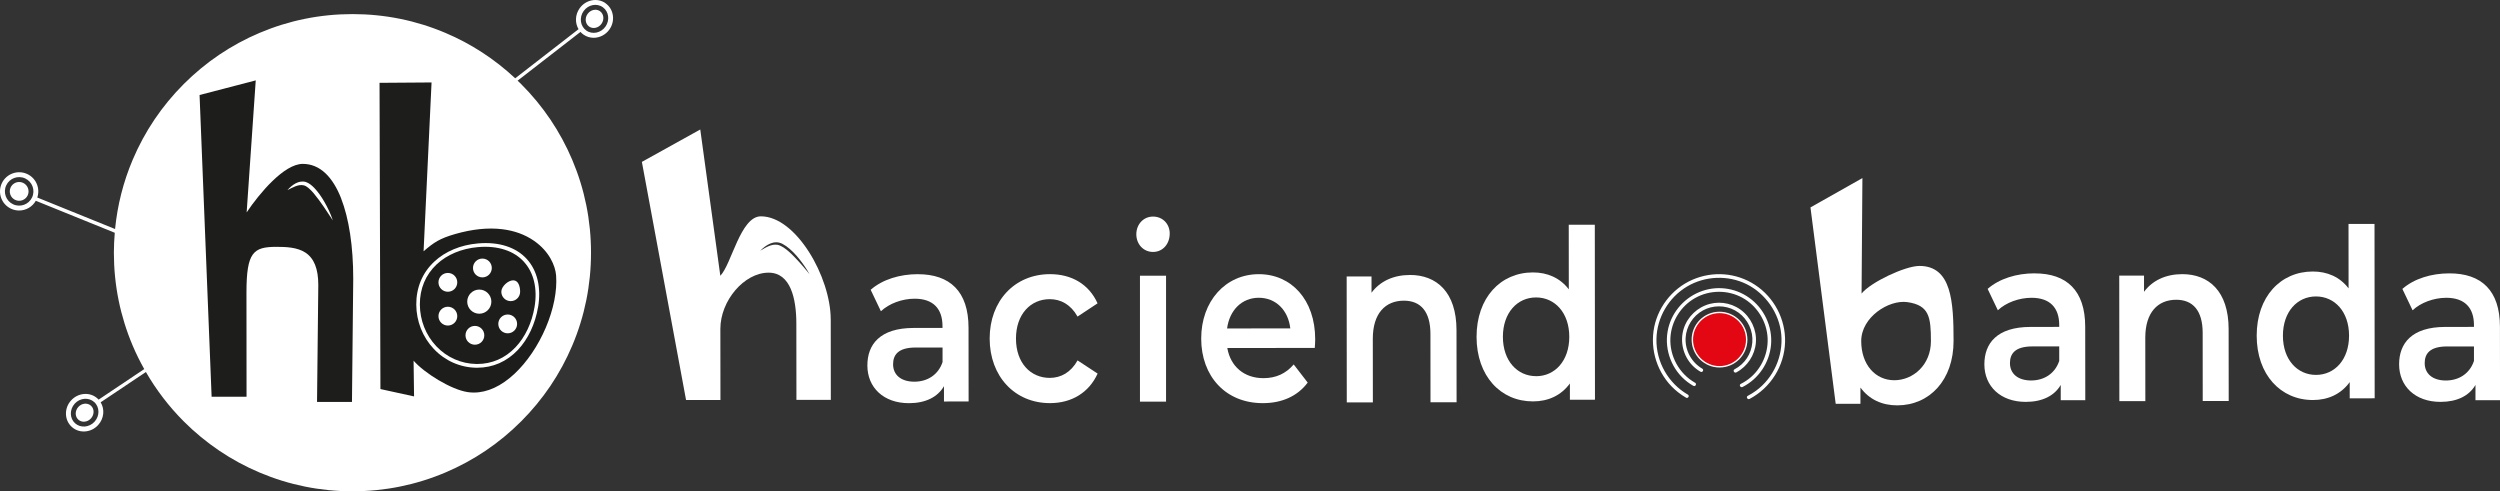 <?xml version="1.0" encoding="UTF-8"?> <svg xmlns="http://www.w3.org/2000/svg" id="Capa_2" data-name="Capa 2" viewBox="0 0 927.51 182.24"><rect x="0" y="0" width="927.51" height="182.24" fill="#333333" stroke="none"/><defs><style> .cls-1 { fill: #fff; } .cls-2 { fill: #e30613; } .cls-3 { fill: #1d1d1b; } </style></defs><g id="Capa_1-2" data-name="Capa 1"><g><g><g><path class="cls-1" d="m31.73,149.76c-.09,0-.18,0-.27.01-.91.07-1.76.5-2.4,1.21h0c-.64.71-.98,1.6-.97,2.51.02.87.36,1.65.97,2.2.61.55,1.42.82,2.29.75.91-.07,1.76-.5,2.4-1.21,1.29-1.43,1.29-3.54,0-4.71-.55-.49-1.25-.76-2.02-.76Z"></path><path class="cls-1" d="m8.58,67.84c-.47-.22-.97-.32-1.46-.32-1.31,0-2.58.75-3.17,2.02-.39.84-.43,1.79-.11,2.67.32.87.96,1.57,1.8,1.96,1.74.81,3.82.05,4.63-1.69.81-1.74.05-3.82-1.69-4.63Z"></path><path class="cls-1" d="m222.59,4.15c-.51-.36-1.11-.54-1.71-.54-1.07,0-2.18.55-2.89,1.56-1.11,1.57-.86,3.67.57,4.68,1.42,1.01,3.49.55,4.6-1.02,1.11-1.57.86-3.67-.57-4.68Z"></path><path class="cls-1" d="m224.68,1.2c-3.05-2.16-7.38-1.32-9.64,1.88-1.7,2.4-1.76,5.45-.4,7.74l-23.5,18.23c-7.62-7.12-16.32-12.8-25.92-16.86-10.91-4.62-22.5-6.96-34.45-6.96s-23.54,2.34-34.45,6.96c-10.54,4.46-20,10.84-28.13,18.97s-14.51,17.59-18.97,28.13c-3.48,8.22-5.66,16.83-6.53,25.68l-28.86-11.69c1.15-3.39-.41-7.18-3.73-8.72-3.55-1.65-7.78-.1-9.44,3.45-.8,1.72-.88,3.65-.23,5.43.65,1.78,1.96,3.2,3.68,4,.97.45,1.98.66,2.98.66,2.5,0,4.91-1.33,6.2-3.61l29.29,11.87c-.2,2.45-.33,4.9-.33,7.38,0,11.95,2.34,23.54,6.96,34.45,1.27,3.01,2.72,5.91,4.3,8.74l-16.92,11.33c-.13-.15-.27-.29-.42-.42-1.36-1.23-3.14-1.83-5.01-1.67-1.83.15-3.53,1-4.79,2.39-1.26,1.39-1.94,3.17-1.9,5,.03,1.88.8,3.59,2.16,4.82,1.22,1.11,2.78,1.7,4.44,1.7.19,0,.38,0,.57-.02,1.83-.15,3.53-1,4.79-2.39,2.19-2.42,2.48-5.87.91-8.41l16.79-11.24c3.85,6.66,8.54,12.8,14.05,18.32,8.13,8.13,17.59,14.51,28.13,18.97,10.91,4.62,22.5,6.96,34.45,6.96s23.54-2.34,34.45-6.96c10.54-4.46,20-10.84,28.13-18.97s14.51-17.59,18.97-28.13c4.62-10.91,6.96-22.5,6.96-34.45s-2.34-23.54-6.96-34.45c-4.46-10.54-10.84-20-18.97-28.13-.43-.43-.87-.83-1.31-1.25l23.33-18.09c.32.36.69.69,1.1.98,1.14.81,2.47,1.2,3.79,1.2,2.21,0,4.43-1.08,5.85-3.08,2.26-3.2,1.62-7.56-1.43-9.72ZM11.91,73.23c-1.23,2.65-4.38,3.8-7.03,2.57-2.65-1.23-3.8-4.38-2.57-7.03,1.23-2.65,4.38-3.8,7.03-2.57s3.8,4.38,2.57,7.03Zm23.18,83.21c-1.96,2.17-5.21,2.43-7.24.59-2.04-1.84-2.09-5.1-.13-7.27,1.96-2.17,5.21-2.43,7.24-.59,2.04,1.84,2.09,5.1.13,7.27ZM224.63,9.87c-1.69,2.39-4.88,3.04-7.12,1.45-2.24-1.59-2.69-4.81-1-7.2,1.69-2.39,4.88-3.04,7.12-1.45,2.24,1.59,2.69,4.81,1,7.2Z"></path></g><g><path class="cls-3" d="m206.32,102.24c-.27-3.66-2.55-8.96-8.15-12.87-3.33-2.32-7.31-3.78-11.83-4.33-5.23-.64-11.09-.04-17.42,1.77-5.75,1.65-7.96,3.12-11.77,6.42l2.96-62.64-19.3.14.33,113.61,12.48,2.73-.18-13.26c3.97,4.56,13.92,10.77,20.13,11.67.74.11,1.48.16,2.23.16,5,0,10.16-2.37,15.06-6.94,4.64-4.33,8.78-10.44,11.65-17.19,2.88-6.77,4.23-13.62,3.81-19.27Zm-6.68,11.61c-1.05,6.3-3.72,11.98-7.52,15.99-4.09,4.32-9.3,6.59-15.07,6.59-.12,0-.23,0-.35,0-6.01-.09-11.62-2.58-15.79-7.01-4.13-4.39-6.43-10.21-6.47-16.39-.04-6.31,2.26-11.82,6.64-15.93,4.07-3.83,9.84-6.24,16.24-6.79,3.93-.34,7.51,0,10.63,1.04,3.04,1,5.58,2.62,7.56,4.82,3.85,4.28,5.32,10.56,4.14,17.69Z"></path><path class="cls-3" d="m194.44,97.19c-1.86-2.06-4.26-3.59-7.12-4.53-2.94-.97-6.3-1.3-10.01-.98-6.03.52-11.46,2.79-15.29,6.38-4.12,3.87-6.29,9.05-6.25,14.98.04,5.81,2.2,11.28,6.09,15.41,3.93,4.16,9.21,6.5,14.87,6.59.11,0,.22,0,.33,0,5.44,0,10.34-2.14,14.19-6.19,3.58-3.77,6.1-9.11,7.08-15.03,1.12-6.7-.27-12.61-3.9-16.63Zm-28.28,23.59c-1.93,0-3.49-1.56-3.49-3.49s1.56-3.49,3.49-3.49,3.49,1.56,3.49,3.49-1.56,3.49-3.49,3.49Zm0-12.54c-1.93,0-3.49-1.56-3.49-3.49s1.56-3.49,3.49-3.49,3.49,1.56,3.49,3.49-1.56,3.49-3.49,3.49Zm10.03,19.65c-1.93,0-3.49-1.56-3.49-3.49s1.56-3.49,3.49-3.49,3.49,1.56,3.49,3.49-1.56,3.49-3.49,3.49Zm1.63-11.5c-2.47,0-4.48-2.01-4.48-4.48s2.01-4.48,4.48-4.48,4.48,2.01,4.48,4.48-2.01,4.48-4.48,4.48Zm1.15-13.48c-1.93,0-3.49-1.56-3.49-3.49s1.56-3.49,3.49-3.49,3.49,1.56,3.49,3.49-1.56,3.49-3.49,3.49Zm9.39,20.75c-1.93,0-3.49-1.56-3.49-3.49s1.56-3.49,3.49-3.49,3.49,1.56,3.49,3.49-1.56,3.49-3.49,3.49Zm1.12-11.94c-1.93,0-3.49-1.56-3.49-3.49s2.48-4.23,4.41-4.23,2.57,2.3,2.57,4.23-1.56,3.49-3.49,3.49Z"></path><path class="cls-3" d="m126.56,73.59c-1.58-4.03-3.54-7.16-5.82-9.31-2.45-2.31-5.28-3.48-8.41-3.48h-.02c-6.9.01-16.02,10.88-20.8,17.99l3.37-48.97-20.84,5.43,4.46,111.65v.3s12.97-.02,12.97-.02l-.03-38.59c0-7.74.68-11.85,2.35-14.16,1.71-2.37,4.51-2.84,8.76-2.85,3.6,0,7.69.15,10.72,2.11,3.24,2.1,4.82,6.03,4.82,12.01l-.47,43.43h12.96l.47-45.72h0c0-12.02-1.57-22.33-4.51-29.84Zm-10.09-1.78c-.63-.74-1.3-1.47-2.04-2.08-.54-.44-1.05-.79-1.7-.96-2.11-.52-4.23.87-6.09,1.75,1.66-1.87,4.17-3.79,6.83-3,1.23.41,2.2,1.27,3.09,2.15,1.46,1.52,2.64,3.25,3.7,5.06,1.29,2.23,2.42,4.57,3.22,7.03-2.26-3.37-4.43-6.84-7.01-9.94Z"></path></g></g><g><g><path class="cls-1" d="m712.07,98.67c-5.25,0-18.1,6.06-21.42,10.25l.31-42.85-19.27,10.88,9.36,72.86h9.18s0-6.03,0-6.03c3.25,4.44,8.03,6.61,13.66,6.61,12.04-.01,20.9-9.44,20.89-23.91-.01-14.47-.67-27.83-12.7-27.82Zm-9.27,42.4c-6.94,0-12.27-5.65-12.28-14.54,0-8.89,10.26-15.42,17.13-14.44,8.1,1.16,8.72,5.55,8.73,14.44,0,8.89-6.63,14.53-13.58,14.54Z"></path><path class="cls-1" d="m754.85,101.41c-6.64,0-13.04,1.93-17.43,5.77l3.79,7.93c3.08-2.88,7.87-4.63,12.5-4.63,6.87,0,10.27,3.74,10.27,10.1v.7s-10.65.01-10.65.01c-12.5.02-17.12,6.12-17.12,13.88,0,8.11,5.95,13.94,15.37,13.93,6.17,0,10.64-2.28,12.96-6.29v5.67s9.11-.01,9.11-.01l-.03-27.28c-.01-13.42-6.89-19.78-18.77-19.76Zm-1.27,39.75c-4.94,0-7.87-2.52-7.88-6.44,0-3.4,1.77-6.19,8.33-6.2h9.95s0,5.39,0,5.39c-1.62,4.8-5.7,7.24-10.41,7.25Z"></path><path class="cls-1" d="m809.63,101.71c-6.02,0-11.03,2.28-14.19,6.55v-6.01s-9.19.01-9.19.01l.04,46.55h9.64s-.02-23.55-.02-23.55c0-9.33,4.62-14.04,11.48-14.05,6.17,0,9.8,4,9.81,12.28l.02,25.28h9.64s-.03-26.68-.03-26.68c-.01-14.03-7.35-20.39-17.23-20.38Z"></path><path class="cls-1" d="m871.31,83.11l.02,23.88c-3.24-4.27-7.95-6.27-13.28-6.26-11.96.01-20.82,9.35-20.81,23.82.01,14.47,8.9,23.87,20.86,23.86,5.63,0,10.42-2.19,13.65-6.64v6.01s9.26-.01,9.26-.01l-.06-64.68h-9.64Zm-12.06,55.98c-6.94,0-12.28-5.65-12.28-14.54,0-8.89,5.31-14.56,12.26-14.57,6.94,0,12.27,5.65,12.28,14.54,0,8.89-5.31,14.56-12.25,14.57Z"></path><path class="cls-1" d="m927.49,121.18c-.01-13.42-6.89-19.78-18.77-19.76-6.64,0-13.04,1.93-17.43,5.77l3.79,7.93c3.08-2.88,7.87-4.63,12.5-4.64,6.87,0,10.27,3.74,10.27,10.1v.7s-10.65.01-10.65.01c-12.5.02-17.12,6.12-17.12,13.88,0,8.11,5.96,13.94,15.37,13.93,6.17,0,10.65-2.28,12.96-6.29v5.67s9.11-.01,9.11-.01l-.03-27.28Zm-20.04,19.99c-4.94,0-7.87-2.52-7.88-6.44,0-3.4,1.77-6.19,8.33-6.2h9.95s0,5.39,0,5.39c-1.62,4.8-5.7,7.24-10.41,7.25Z"></path></g><g><path class="cls-1" d="m340.52,101.72c-6.66,0-13.09,1.94-17.5,5.79l3.8,7.96c3.09-2.89,7.89-4.65,12.54-4.65,6.89,0,10.3,3.75,10.31,10.14v.7s-10.69.01-10.69.01c-12.55.01-17.19,6.14-17.18,13.93,0,8.14,5.98,13.99,15.42,13.98,6.2,0,10.68-2.29,13-6.31v5.69s9.14-.01,9.14-.01l-.03-27.38c-.01-13.47-6.91-19.85-18.84-19.84Zm-1.28,39.89c-4.96,0-7.9-2.53-7.9-6.46,0-3.41,1.78-6.21,8.36-6.22h9.99s0,5.41,0,5.41c-1.62,4.81-5.72,7.27-10.45,7.27Z"></path><path class="cls-1" d="m389.49,140.2c-7.12,0-12.55-5.5-12.56-14.59,0-9.01,5.41-14.62,12.53-14.62,4.11,0,7.82,2,10.31,6.46l7.43-4.91c-3.18-7.08-9.61-10.84-17.67-10.83-13.09.02-22.37,9.91-22.36,23.91.01,14,9.32,23.96,22.4,23.94,8.05,0,14.48-3.95,17.65-10.96l-7.44-4.89c-2.47,4.46-6.19,6.48-10.29,6.49Z"></path><rect class="cls-1" x="422.93" y="102.29" width="9.68" height="46.72"></rect><path class="cls-1" d="m427.77,80.35c-3.56,0-6.19,2.89-6.19,6.57,0,3.67,2.64,6.56,6.2,6.55,3.64,0,6.19-2.98,6.19-6.83,0-3.59-2.64-6.3-6.2-6.29Z"></path><path class="cls-1" d="m467,101.72c-12.31.01-21.36,10-21.35,23.91.01,13.91,9.01,23.96,22.87,23.94,7.13,0,12.93-2.64,16.64-7.63l-5.19-6.73c-2.94,3.42-6.58,5.08-11.22,5.09-7.2,0-12.24-4.36-13.41-11.18l32.45-.04c.08-1.05.15-2.36.15-3.24-.01-14.61-8.85-24.13-20.93-24.12Zm-11.75,20.14c.92-6.82,5.49-11.38,11.76-11.39,6.35,0,10.92,4.62,11.7,11.36l-23.46.03Z"></path><path class="cls-1" d="m523.08,102.02c-6.04,0-11.07,2.29-14.24,6.58v-6.04s-9.22.01-9.22.01l.04,46.71h9.68s-.02-23.63-.02-23.63c0-9.36,4.63-14.09,11.53-14.1,6.2,0,9.84,4.01,9.85,12.32l.02,25.37h9.68s-.03-26.78-.03-26.78c-.01-14.08-7.38-20.46-17.29-20.45Z"></path><path class="cls-1" d="m591.69,83.37h-9.68s.02,23.98.02,23.98c-3.26-4.28-7.98-6.29-13.33-6.28-12,.01-20.9,9.39-20.89,23.91.01,14.52,8.93,23.96,20.93,23.94,5.65,0,10.45-2.2,13.7-6.66v6.04s9.3-.01,9.3-.01l-.06-64.91Zm-21.78,56.19c-6.97,0-12.32-5.67-12.33-14.59,0-8.92,5.33-14.62,12.3-14.62,6.97,0,12.32,5.67,12.33,14.6,0,8.92-5.33,14.62-12.3,14.62Z"></path><path class="cls-1" d="m308.2,118.48c-.02-15.71-12.85-38.23-25.92-38.22-7.56,0-10.86,17.77-15.04,22.06l-7.44-54.28-21.66,12.02,16.39,88.33h12.76s-.03-26.36-.03-26.36c-.01-10.44,8.8-20.86,17.89-20.87,8.17,0,10.29,9.62,10.3,18.89l.03,28.3h12.76s-.03-29.87-.03-29.87Zm-11.74-21.31c-1.94-2.08-5.19-5.73-7.95-6.34-2.36-.4-4.5,1.05-6.48,2.2,2.2-2.2,5.25-4.2,8.35-2.51,3.58,1.9,7.08,6.46,9.2,9.89.26.43.51.86.75,1.3-1.26-1.55-2.54-3.06-3.86-4.53Z"></path></g><g><path class="cls-1" d="m626.2,146.4c-7.3-4.22-11.82-12.19-11.65-20.62.16-7.96,4.52-15.43,11.37-19.49,6.67-3.96,15.16-4.3,22.11-.85s12.11,10.7,12.83,18.65c.73,8.05-2.83,16.08-9.37,20.87-.97.71-2,1.34-3.06,1.9-.75.4-.09,1.54.67,1.14,7.84-4.12,12.95-12.3,13.17-21.15.21-8.43-4.07-16.53-11.12-21.15s-15.76-5.18-23.27-1.91c-7.71,3.36-13.28,10.73-14.42,19.05-1.17,8.54,2.26,17.27,9.04,22.63.96.76,1.97,1.45,3.03,2.07.74.43,1.41-.72.67-1.14h0Z"></path><path class="cls-1" d="m628.87,142c-5.9-3.36-9.49-9.87-9.14-16.65.31-6.11,3.83-11.78,9.16-14.78,5.38-3.03,12.08-3.09,17.51-.13s9.16,8.84,9.4,15.14c.23,6.17-2.79,12.22-7.93,15.66-.65.44-1.33.83-2.04,1.19-.76.38-.09,1.53.67,1.14,5.99-3.03,10.01-9.06,10.57-15.73.57-6.74-2.6-13.42-8.08-17.34s-12.48-4.65-18.54-2.14c-6.11,2.52-10.64,8.08-11.76,14.61-1.21,7.04,1.62,14.33,7.3,18.69.71.54,1.45,1.04,2.23,1.48s1.41-.72.67-1.14h0Z"></path><path class="cls-1" d="m631.55,136.78c-4.02-2.35-6.44-6.81-6.18-11.47.24-4.2,2.68-8.06,6.35-10.1,3.68-2.05,8.26-2.07,11.96-.06s6.28,6.03,6.46,10.33-1.79,8.27-5.21,10.67c-.46.32-.93.61-1.42.87-.75.4-.08,1.54.67,1.14,4.14-2.21,6.89-6.43,7.26-11.1s-1.86-9.41-5.7-12.18-8.8-3.32-13.07-1.58c-4.35,1.77-7.61,5.68-8.42,10.33-.86,4.92,1.04,10.07,4.99,13.16.52.41,1.07.79,1.65,1.12.74.43,1.4-.71.67-1.14h0Z"></path><g><circle class="cls-2" cx="637.95" cy="126" r="10.09"></circle><path class="cls-1" d="m637.95,136.35c-5.71,0-10.35-4.64-10.35-10.35s4.64-10.35,10.35-10.35,10.35,4.64,10.35,10.35-4.64,10.35-10.35,10.35Zm0-20.17c-5.42,0-9.82,4.41-9.82,9.82s4.41,9.82,9.82,9.82,9.82-4.41,9.82-9.82-4.41-9.82-9.82-9.82Z"></path></g></g></g></g></g></svg> 